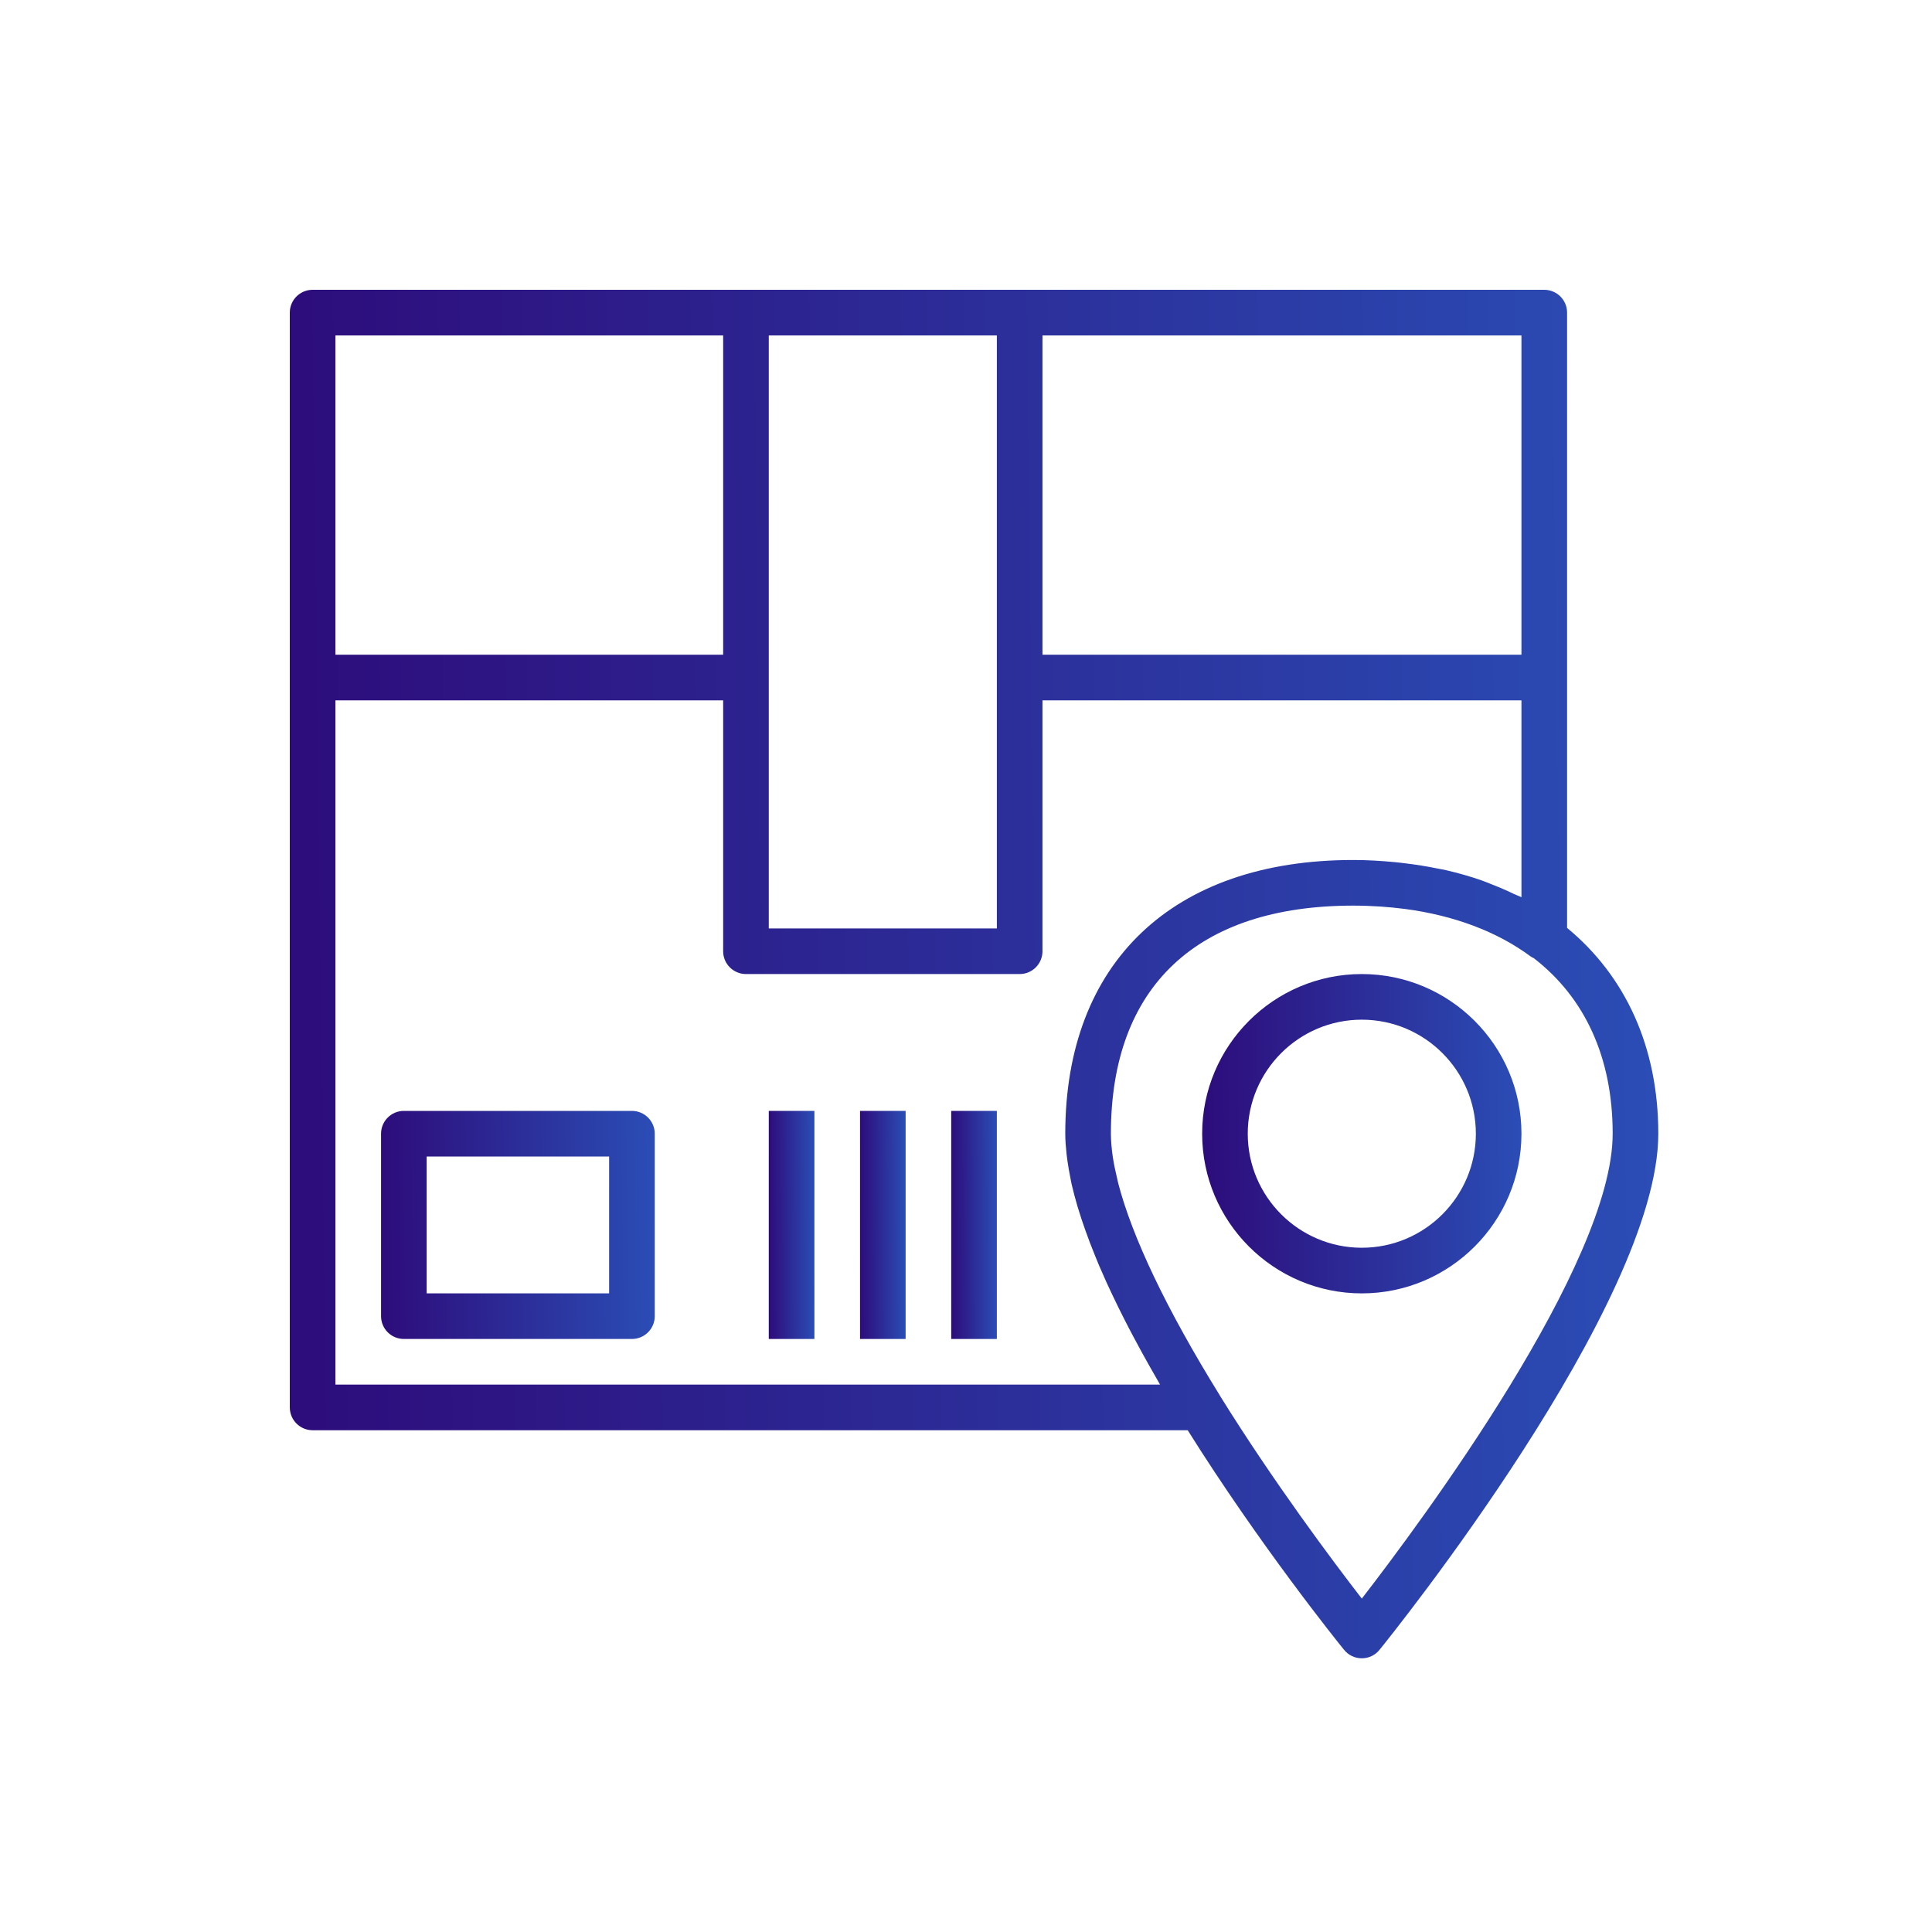 <svg xmlns="http://www.w3.org/2000/svg" width="60" height="60" viewBox="0 0 60 60" fill="none"><path d="M48.667 28.817V21.042V9.708C48.667 9.317 48.349 9 47.958 9H31.667H23.167H9.708C9.317 9 9 9.317 9 9.708V21.042V43.708C9 44.099 9.317 44.417 9.708 44.417H36.885C39.123 47.987 41.553 51.006 41.741 51.237C41.876 51.404 42.078 51.5 42.292 51.5C42.506 51.5 42.708 51.404 42.842 51.237C43.196 50.801 51.5 40.484 51.5 35.208C51.5 32.5 50.469 30.302 48.667 28.817ZM47.25 20.333H32.375V10.417H47.25V20.333ZM30.958 21.042V28.833H23.875V21.042V10.417H30.958V21.042ZM10.417 10.417H22.458V20.333H10.417V10.417ZM36.026 43H10.417V21.75H22.458V29.542C22.458 29.933 22.776 30.25 23.167 30.25H31.667C32.058 30.25 32.375 29.933 32.375 29.542V21.75H47.25V27.864C47.176 27.826 47.093 27.801 47.018 27.764C46.79 27.653 46.554 27.552 46.312 27.458C46.21 27.419 46.113 27.375 46.009 27.34C45.657 27.217 45.29 27.113 44.91 27.025C44.818 27.004 44.723 26.988 44.63 26.97C44.317 26.906 43.995 26.854 43.664 26.814C43.55 26.8 43.438 26.785 43.322 26.775C42.901 26.735 42.472 26.708 42.025 26.708C36.427 26.708 33.083 29.886 33.083 35.208C33.083 35.414 33.1 35.628 33.124 35.848C33.132 35.918 33.142 35.991 33.152 36.063C33.175 36.228 33.205 36.395 33.239 36.566C33.255 36.645 33.267 36.721 33.286 36.801C33.336 37.015 33.395 37.235 33.46 37.458C33.498 37.586 33.541 37.719 33.584 37.852C33.623 37.971 33.666 38.093 33.709 38.215C33.799 38.469 33.899 38.731 34.009 39C34.049 39.099 34.088 39.196 34.13 39.295C34.205 39.469 34.282 39.646 34.364 39.827C34.416 39.94 34.47 40.055 34.524 40.169C34.648 40.431 34.778 40.698 34.918 40.973C35.004 41.144 35.094 41.314 35.184 41.485C35.273 41.651 35.361 41.818 35.455 41.988C35.618 42.285 35.786 42.581 35.956 42.876C35.981 42.919 36.002 42.958 36.026 43ZM42.292 49.646C41.395 48.487 39.555 46.031 37.887 43.346C37.885 43.343 37.885 43.339 37.883 43.336C36.228 40.663 35.158 38.417 34.722 36.726C34.712 36.686 34.706 36.648 34.696 36.607C34.64 36.376 34.593 36.153 34.561 35.944C34.524 35.689 34.5 35.441 34.5 35.208C34.5 30.64 37.172 28.125 42.026 28.125C42.314 28.125 42.593 28.136 42.867 28.153C43.118 28.17 43.364 28.194 43.606 28.225C43.612 28.226 43.619 28.226 43.626 28.227C45.158 28.43 46.491 28.93 47.538 29.705C47.567 29.727 47.601 29.74 47.633 29.757C49.211 30.975 50.083 32.831 50.083 35.208C50.083 39.257 44.152 47.242 42.292 49.646Z" fill="url(#paint0_linear_85_13)"></path><path d="M19.625 34.5H12.542C12.151 34.5 11.834 34.817 11.834 35.208V40.875C11.834 41.266 12.151 41.583 12.542 41.583H19.625C20.016 41.583 20.334 41.266 20.334 40.875V35.208C20.334 34.817 20.016 34.5 19.625 34.5ZM18.917 40.167H13.25V35.917H18.917V40.167Z" fill="url(#paint1_linear_85_13)"></path><path d="M42.292 30.25C39.558 30.25 37.334 32.474 37.334 35.208C37.334 37.943 39.558 40.167 42.292 40.167C45.026 40.167 47.25 37.943 47.25 35.208C47.25 32.474 45.026 30.25 42.292 30.25ZM42.292 38.75C40.339 38.75 38.75 37.161 38.75 35.208C38.75 33.255 40.339 31.667 42.292 31.667C44.245 31.667 45.834 33.255 45.834 35.208C45.834 37.161 44.245 38.75 42.292 38.75Z" fill="url(#paint2_linear_85_13)"></path><path d="M30.958 34.5H29.541V41.583H30.958V34.5Z" fill="url(#paint3_linear_85_13)"></path><path d="M28.125 34.5H26.709V41.583H28.125V34.5Z" fill="url(#paint4_linear_85_13)"></path><path d="M25.292 34.5H23.875V41.583H25.292V34.5Z" fill="url(#paint5_linear_85_13)"></path><defs><linearGradient id="paint0_linear_85_13" x1="8.985" y1="31.312" x2="52.047" y2="30.78" gradientUnits="userSpaceOnUse"><stop stop-color="#2D0C7B"></stop><stop offset="1" stop-color="#2B4EB6"></stop></linearGradient><linearGradient id="paint1_linear_85_13" x1="11.831" y1="38.219" x2="20.442" y2="38.091" gradientUnits="userSpaceOnUse"><stop stop-color="#2D0C7B"></stop><stop offset="1" stop-color="#2B4EB6"></stop></linearGradient><linearGradient id="paint2_linear_85_13" x1="37.33" y1="35.456" x2="47.378" y2="35.332" gradientUnits="userSpaceOnUse"><stop stop-color="#2D0C7B"></stop><stop offset="1" stop-color="#2B4EB6"></stop></linearGradient><linearGradient id="paint3_linear_85_13" x1="29.541" y1="38.219" x2="30.977" y2="38.215" gradientUnits="userSpaceOnUse"><stop stop-color="#2D0C7B"></stop><stop offset="1" stop-color="#2B4EB6"></stop></linearGradient><linearGradient id="paint4_linear_85_13" x1="26.708" y1="38.219" x2="28.144" y2="38.215" gradientUnits="userSpaceOnUse"><stop stop-color="#2D0C7B"></stop><stop offset="1" stop-color="#2B4EB6"></stop></linearGradient><linearGradient id="paint5_linear_85_13" x1="23.875" y1="38.219" x2="25.31" y2="38.215" gradientUnits="userSpaceOnUse"><stop stop-color="#2D0C7B"></stop><stop offset="1" stop-color="#2B4EB6"></stop></linearGradient></defs></svg>